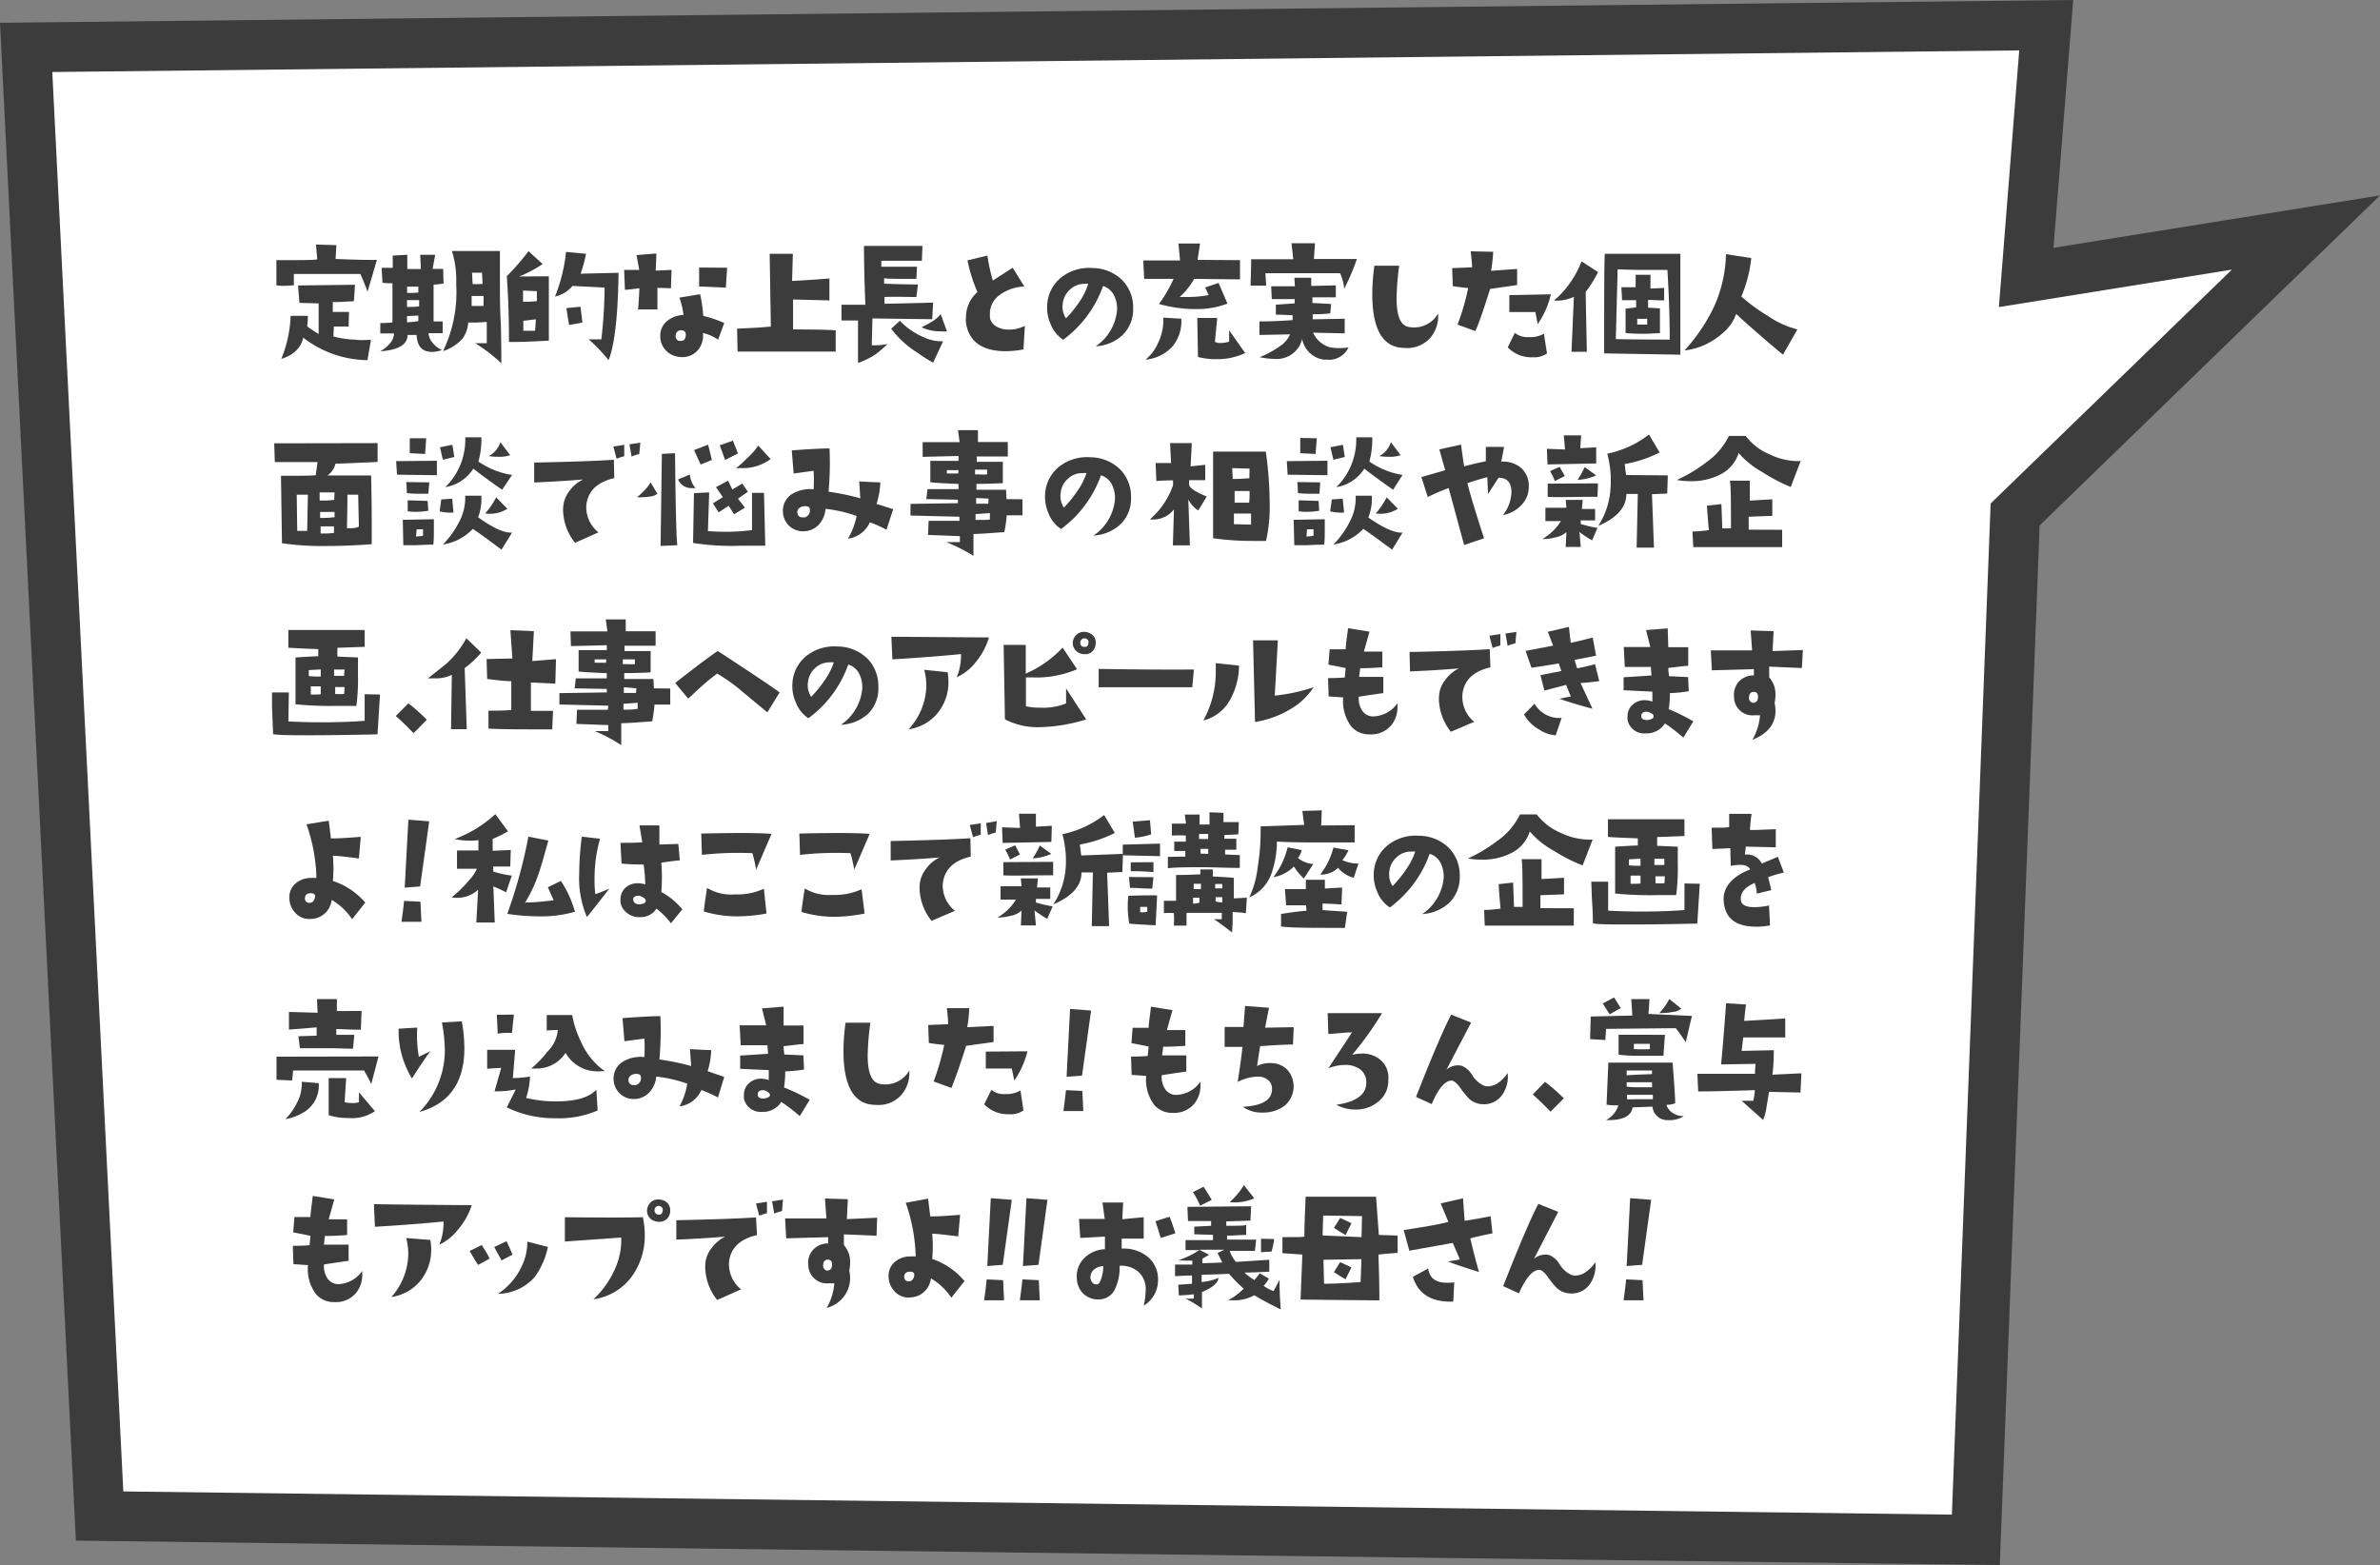 <svg xmlns="http://www.w3.org/2000/svg" viewBox="0 0 238.94 157.13"><rect x="0" y="0" width="238.94" height="157.13" fill="#808080" stroke="none"/><defs><style>.cls-1{fill:#3c3c3c;}.cls-2{fill:#fff;}</style></defs><g id="Layer_2" data-name="Layer 2"><g id="design"><polygon class="cls-1" points="7.62 154.68 0 2.29 208.14 0 206.16 24.88 238.94 19.62 204.77 52.75 200.77 157.13 7.62 154.68"/><polygon class="cls-2" points="5.25 7.23 202.72 5.06 200.68 30.83 224.07 27.07 199.85 50.55 195.96 152.07 12.38 149.74 5.25 7.23"/><path class="cls-1" d="M37.84,26.09l-.94,3.2c-.14-.43-.38-1-.72-1.78H29.5l0,1.14c-.33,0-.64.05-.93.05a6.81,6.81,0,0,1-.82-.05V26.12c2.34,0,3.71,0,4.1-.08l-.13-1.49,2.05.06L33.69,26C35.88,26.09,37.26,26.11,37.84,26.09Zm-.59,8-.36,2.07a10.72,10.72,0,0,1-6.45-2.26,2.47,2.47,0,0,1-.79,1.37,3.56,3.56,0,0,1-1.41.76,12.54,12.54,0,0,0,.94-4.32l1.73,0c0,.49-.06.84-.06,1.07.26.19.64.45,1.14.76l0-3.08-1.93-.05-.14-1.75,5.72-.07-.11,1.65c-1.19.07-1.9.1-2.12.08v1l1.63,0L35,32.78l-1.48,0-.05,1a9.32,9.32,0,0,0,2.2.32C36.06,34.17,36.59,34.15,37.25,34.11Z"/><path class="cls-1" d="M44.53,28.46a7.3,7.3,0,0,1-1,.12c0,.41,0,.92,0,1.55s0,1.33,0,2.14h.91l0,1.18-1.42,0a1.7,1.7,0,0,0,.44,1,2.37,2.37,0,0,0,.91.69,2.74,2.74,0,0,1-1,.19c-1,0-1.48-.57-1.55-1.7l-.9,0c0,1-1,1.53-2.75,1.64a3.34,3.34,0,0,0,.92-.73,1.62,1.62,0,0,0,.47-1.06l-1.38,0V32.43a9.74,9.74,0,0,0,1.22-.06V28.44c-.29,0-.63,0-1-.05l-.09-1.5,1.12,0,0-1.23,1.46-.08,0,1.43,1.36,0-.06-1.43,1.5,0L43.43,27l1.06,0ZM42,32.24l0-.56-1.14.06,0,.62A9.71,9.71,0,0,0,42,32.24Zm0-2.87v-.59H40.87l0,.62A7.21,7.21,0,0,0,42,29.37Zm.08,1.39v-.63l-1.22,0,0,.68a2.63,2.63,0,0,0,.41,0A5.77,5.77,0,0,0,42.09,30.76Zm8.24,5.7a17.27,17.27,0,0,0-2.6-2l1.15,0c0-.43,0-.83,0-1.19s0-.66,0-.94c-.36,0-.71.05-1.05.05s-.54,0-.81,0a3.14,3.14,0,0,1-.6,1.65,4.55,4.55,0,0,1-1.93,1.22,13.61,13.61,0,0,0,1.32-6.74,9.77,9.77,0,0,0-.43-3.31c2.33,0,3.93,0,4.82,0,0,1.14,0,2.2,0,3.16,0,1.24,0,2.7.1,4.4C50.32,34.31,50.34,35.52,50.33,36.46Zm-1.77-6.74c-.58,0-1,0-1.2,0v1h1.19Zm-.1-1.22-.06-1.12-1,0,.06,1.14A6.94,6.94,0,0,0,48.46,28.5Z"/><path class="cls-1" d="M55.1,27.74V34.2c-2,.11-3.28.15-4,.13,0-3.2-.13-5.4-.22-6.6a24.3,24.3,0,0,0,2.18-2.51l1.42,1.29a12.71,12.71,0,0,1-2.36,1.25Zm-1.2,2.49v-1l-1.39-.06,0,1.12A8.53,8.53,0,0,0,53.9,30.23Zm-.1,1.83-1.26.15,0,1h1.18Zm8.3-4.67c-.06,4.35-.4,7.27-1,8.77a17.19,17.19,0,0,0-2-2.09c.57,0,1,0,1.27,0a47.79,47.79,0,0,0,.33-5.2l-3.23-.16a3.09,3.09,0,0,1-1.75,1.06,16.64,16.64,0,0,0,1.11-4.48l2,.19a12.81,12.81,0,0,1-.54,2Zm-3.63,5-1.33.24c-.13-.72-.22-1.29-.27-1.7l1.41-.13Z"/><path class="cls-1" d="M67.42,27.1l-.06,1.84L66,28.9l0,2.17-1.94,0c.07-.79.11-1.5.13-2.13-.75.1-1.23.15-1.45.16l-.08-2,1.52,0-.28-1.49,2-.16-.07,1.72Zm5.29,5.33-.62,1.68a4.11,4.11,0,0,0-1.52-.67,2.27,2.27,0,0,1-.4,1.58,2.06,2.06,0,0,1-2,.81,2.12,2.12,0,0,1-1.26-.59,2,2,0,0,1-.62-1.46,1.84,1.84,0,0,1,.61-1.48,2.69,2.69,0,0,1,1.72-.68,8.12,8.12,0,0,0-.41-1.74l2.08-.34a14,14,0,0,1,.31,2.17A12.53,12.53,0,0,1,72.71,32.43Zm-3.87,1.32c.06-.39-.1-.59-.47-.59a.51.51,0,0,0-.53.5.49.49,0,0,0,.3.56.64.64,0,0,0,.2,0C68.62,34.25,68.79,34.08,68.84,33.75ZM73,26.88l-.13,2-2.68-.12,0-1.9Z"/><path class="cls-1" d="M83.9,33.16V35.3l-9.85,0L74,33c1.49-.06,2.61-.13,3.39-.21l-.12-7.31,2.33,0-.08,2.73c1.57-.09,2.82-.17,3.75-.25l0,2.2-3.65-.09,0,3C81.43,33.07,82.85,33.1,83.9,33.16Z"/><path class="cls-1" d="M93.68,30.38l-.09,1.67-6-.08-.07,2.69a6.34,6.34,0,0,0,1.59-.12,13.89,13.89,0,0,1-1.16,1,7.63,7.63,0,0,1-1.81.9l0-4.26H84.48V30.6h1.29q.73,0,1.11,0c-.09-2.24-.14-4.22-.14-5.91l5.87,0-.06,1.49-2.22,0c-1,0-1.61,0-1.85,0l0,.6,3.58,0L92,28c-1.79,0-2.86,0-3.24-.06v.54c1.23.05,2.12.07,2.7.07a4.86,4.86,0,0,0,.7,0L92,29.82c-1.08,0-2.14-.05-3.2,0v.68C90.19,30.47,91.81,30.44,93.68,30.38Zm1,3.89-1,2.14a14.23,14.23,0,0,1-1.57-1A9.53,9.53,0,0,1,89.47,33l.87-.79a7.34,7.34,0,0,0,2.35,1.63A4.48,4.48,0,0,0,94.69,34.27Zm.39-1a4,4,0,0,1-.61,0,4.57,4.57,0,0,1-1.94-.41c.55-.28.92-.49,1.12-.61a3.3,3.3,0,0,0,.8-.71Z"/><path class="cls-1" d="M102.89,32.71l-.14,2.37a9.66,9.66,0,0,1-1.77.18q-3.56,0-4-2.85a3.1,3.1,0,0,1,0-.54,3.38,3.38,0,0,1,1.15-2.55,15.77,15.77,0,0,1-1-3.18l2-.48a19.44,19.44,0,0,0,.54,2.51l2-1.29,1.17,1.89a4.41,4.41,0,0,0-2.46.83,2.31,2.31,0,0,0-1,1.91c0,.1,0,.22,0,.33a1.25,1.25,0,0,0,.63.93,2.37,2.37,0,0,0,1.27.32A3.32,3.32,0,0,0,102.89,32.71Z"/><path class="cls-1" d="M110,34.77a4.91,4.91,0,0,0,2.15-3.67,3,3,0,0,0-.32-1.47,1.82,1.82,0,0,0-1.09-.91,11.44,11.44,0,0,1-4,5.39,3.34,3.34,0,0,1-1.26-1.56,4.1,4.1,0,0,1-.35-1.88,3.79,3.79,0,0,1,1.48-2.87,4.54,4.54,0,0,1,3.08-.89,4.3,4.3,0,0,1,3,1.24,3.9,3.9,0,0,1,1.07,2.78,3.57,3.57,0,0,1-1.06,2.71A4.32,4.32,0,0,1,110,34.77Zm-.71-6.27a1.84,1.84,0,0,0-.41,0,2.09,2.09,0,0,0-1.47.58,2.18,2.18,0,0,0-.71,1.38,2.08,2.08,0,0,0,.32,1.5,11.43,11.43,0,0,0,1.35-1.66A6.65,6.65,0,0,0,109.25,28.5Z"/><path class="cls-1" d="M124.49,26.12v1.93L119.89,28a7.26,7.26,0,0,1-1.46,1.82c.25,0,.5,0,.76,0a12.4,12.4,0,0,0,2.16-.19l-.36-.77,1.35-.45.89,2.07a8.57,8.57,0,0,1-3.21.55,13.36,13.36,0,0,1-3.66-.51A14.1,14.1,0,0,0,117.82,28l-2.95,0-.09-1.85h3.69l-.16-1.7,2.17,0-.25,1.64ZM118.6,32a4,4,0,0,1-.91,2.81A4.2,4.2,0,0,1,115,36.11a4.47,4.47,0,0,0,1.28-1.71,5.11,5.11,0,0,0,.51-2.1,2.54,2.54,0,0,0,0-.41Zm6.4,3.45a6.54,6.54,0,0,1-2.88.61,7.22,7.22,0,0,1-1.85-.22l-.07-3.92,2,0-.23,2.4a1.07,1.07,0,0,0,.55.12,3.16,3.16,0,0,0,.88-.14V33.16C124,34,124.52,34.77,125,35.42Z"/><path class="cls-1" d="M136.23,26a24,24,0,0,1-1.28,3,4.9,4.9,0,0,0-.41-1.57l-4,0c-1.17,0-2.34,0-3.5,0l.08,1.25h-1.57c0-.49.06-1.37.06-2.65l4.23,0-.18-1.61,2.36,0L131.91,26Zm-.84,8.87a2.15,2.15,0,0,1-2.14,1.24h-.32a2.56,2.56,0,0,1-2.2-2.08,2.62,2.62,0,0,1-2.81,2,7.19,7.19,0,0,1-1.45-.17,10,10,0,0,0,2.29-1.29,2.94,2.94,0,0,0,.76-1l-3.08.06V32.27c1.5,0,2.6-.08,3.33-.13v-.49q-1.25-.06-1.68-.06v-1l1.89-.13,0-.43-1.43,0q-.57,0-.87,0l-.06-1.29H130l-.05-.85,1.69,0v.82l2.47-.06,0,1.2h-2.35l0,.57,1.88.1-.09.94a14.38,14.38,0,0,1-1.76.09v.51L135,32v1.47l-3.17-.07a2.63,2.63,0,0,0,1.73,1.48A5.94,5.94,0,0,0,135.39,34.88Z"/><path class="cls-1" d="M144.38,31.51a3.39,3.39,0,0,1-.8,2.43,3.09,3.09,0,0,1-2.39,1,5.79,5.79,0,0,1-.82-.07q-2.6-.52-2.6-5.35a21.25,21.25,0,0,1,.21-2.84l2.49,0a26.82,26.82,0,0,0-.26,3.3c0,1.71.38,2.65,1.15,2.83a2.79,2.79,0,0,0,3-1.29Z"/><path class="cls-1" d="M152.31,27l0,1.62-2.71.39c-.56,1.75-1,3.16-1.48,4.23l-1.79-.65a24.27,24.27,0,0,0,1.07-3.67c-.69-.07-1.21-.13-1.55-.2l-.06-1.8,2-.08c0-.42-.07-.95-.14-1.61l2.26.05a17.59,17.59,0,0,1-.21,1.91Zm3,8.49a2.31,2.31,0,0,1-1.45.38,3.25,3.25,0,0,1-2.49-1l.71-1.45a2,2,0,0,0,1.4.42A2.64,2.64,0,0,0,155,33.5Zm.39-5.94a8.63,8.63,0,0,1-1.33,3c0-.09-.09-.5-.23-1.22q-2.06,0-2.61,0v-1.7Z"/><path class="cls-1" d="M160.44,27.32a13,13,0,0,1-1.25,2l.12,6h-1.54l.24-5.52a4.12,4.12,0,0,1-2,.38,9.81,9.81,0,0,0,2.77-3.94Zm8.26,8.29-7.65-.13c0-5.6,0-8.94.06-10l7.59,0Zm-1.07-1.51c0-.84,0-3.17-.23-7-.44,0-1,0-1.6,0-.93,0-2.06,0-3.4-.06q0,.22-.18,7C163.1,34.08,164.9,34.08,167.63,34.1Zm-.56-5.19,0,1.25c-.71,0-1.25-.05-1.61-.05q0,.24,0,.78l1.19.07,0,2.49c-.45,0-.93.06-1.45.06-.68,0-1.33,0-2-.08l0-2.44,1.06-.13v-.72c-.37,0-.83,0-1.41,0l-.07-1.3c.71,0,1.19,0,1.43,0l0-1.25,1.49,0,0,1.38Zm-1.7,3.68V32a9.34,9.34,0,0,1-1,0l0,.58Z"/><path class="cls-1" d="M180.45,33.07,179,35.61c-1.75-1.45-3.31-2.81-4.7-4.09a4.37,4.37,0,0,1-1.44,2,6.94,6.94,0,0,1-3.75,1.67,17.84,17.84,0,0,0,3-4.46,13.6,13.6,0,0,0,1.17-5.21l2.54.39a13.35,13.35,0,0,1-1,3.86,18.23,18.23,0,0,0,2.67,1.95A9.1,9.1,0,0,0,180.45,33.07Z"/><path class="cls-1" d="M37.91,44.49l0,1.89c-2.16.1-3.57.16-4.23.17a2,2,0,0,1-.81,1.19l4.39,0q.06,2.69.06,4.47c0,1,0,1.85,0,2.43q-2.46.18-4.59.18a27.94,27.94,0,0,1-4.42-.28l-.1-6.77c1.78,0,2.95,0,3.5-.06,0-.27.1-.71.17-1.32l-4.29,0-.06-1.88Zm-7,5.18-1.12,0,.05,3.63c.39,0,.72,0,1,0Zm2.68-.23h-1.5l0,.81a9.7,9.7,0,0,0,1.46-.06Zm0,2.49,0-.53H32.14V52A9.52,9.52,0,0,0,33.52,51.93Zm-.06,1.58,0-.66H32.19v.71l.32,0A6.41,6.41,0,0,0,33.46,53.51Zm2.5-.62-.07-3.22-1.08,0c0,.26,0,1.37-.05,3.36h.43A1.78,1.78,0,0,0,36,52.89Z"/><path class="cls-1" d="M43.86,46.26l0,1.45-4-.05-.09-1.36Zm-.3,5.87c0,.38,0,.75,0,1.12s0,1-.06,1.43c-.76,0-1.41.06-1.94.06s-.79,0-1.07,0l-.05-2.55Zm-.46-3.7L43,49.57l-1,0a9.88,9.88,0,0,1-1.15-.06l-.06-1.11ZM43,51.28a8.48,8.48,0,0,1-1.26.11,5.13,5.13,0,0,1-.81-.06v-1.1l2,.06ZM42.79,44l-.11,1.58-1.54-.08V44Zm-.32,9.79c0-.09,0-.31,0-.65l-.64,0-.06.72A3.83,3.83,0,0,0,42.47,53.79Zm3.06-2.33a4.52,4.52,0,0,1-1.39-.12l.16-1.2,1.1-.07Zm.08-5.58-1.15.28-.29-1.26c.11,0,.52-.11,1.25-.24Zm5.8,7.59-1.06,1.72c-1.23-.93-2.19-1.63-2.88-2.09a5.23,5.23,0,0,1-3,1.57,9.42,9.42,0,0,0,1.61-2.24,5.08,5.08,0,0,0,.62-2.66l1.62,0A5,5,0,0,1,48,51.93C49.47,53,50.63,53.53,51.41,53.47Zm0-5.79-1,1.49c-1.33-.93-2.29-1.64-2.89-2.12a4.09,4.09,0,0,1-2.81,1.86,6.68,6.68,0,0,0,2-5h1.62a8.3,8.3,0,0,1-.3,2.43A8.09,8.09,0,0,0,51.38,47.68Zm-.47,3.4a3.31,3.31,0,0,1-2.23.47,7.78,7.78,0,0,0,1.1-1.62Zm.28-5.38a3.4,3.4,0,0,1-1.23.16,5.1,5.1,0,0,1-.91-.07,2.47,2.47,0,0,0,1.16-1.39Z"/><path class="cls-1" d="M61.67,48c-1.72.4-2.66,1.31-2.81,2.74a3.25,3.25,0,0,0,1.22,2.71l-2.35,1.05a5.42,5.42,0,0,1-1.2-3.27,4,4,0,0,1,.06-.7,3.06,3.06,0,0,1,.63-1.3,3.52,3.52,0,0,1,1.32-1.09c-1.56.13-3.2.23-4.91.3l0-2q5.34-.1,8-.28Zm1-2.19a5,5,0,0,0-.77.25l-.32-1.23,1.09-.17Zm1.62-1.37-.11,1.15a4.35,4.35,0,0,0-.77.25l-.22-1.23Z"/><path class="cls-1" d="M66,49.57a1.31,1.31,0,0,1-.73.28,4.84,4.84,0,0,1-.81.07,4.19,4.19,0,0,1-.5,0,6.91,6.91,0,0,0,.69-.64,3.48,3.48,0,0,0,.66-.85Zm2,5.17-1.68.07.13-9.24,1.32-.07C67.83,51,67.9,54.06,68,54.74ZM69.83,49a1.27,1.27,0,0,1-.34,0,1.41,1.41,0,0,1-1.41-.87l1.19-.49A2.2,2.2,0,0,0,69.83,49Zm7,5.79-2.46,0a24.57,24.57,0,0,1-4.79-.28l.09-5,1.53-.07-.13,3.88c.61.05,1.2.07,1.79.07a19.2,19.2,0,0,0,2.64-.17c0-.78,0-2,0-3.74H76.7Zm-5.36-8.61-1.13.46-.66-1.45,1.41-.54Zm3.62,3.19-1,.7.7.9-1.09.66-.55-.85-1,.66-.58-.9,1-.63-.69-1,1.22-.65.42.89,1-.6Zm-1-3.84-1.29.65-.54-1.47,1.32-.47Zm3.28.56A4.67,4.67,0,0,1,74.6,47l-.7,0A8.78,8.78,0,0,0,75,46a5.89,5.89,0,0,0,1.12-1.27Z"/><path class="cls-1" d="M89.67,51.12,89,53.19a11.88,11.88,0,0,0-1.67-.75,2.79,2.79,0,0,1-2.2,1.64A7.13,7.13,0,0,0,86,51.8a13.83,13.83,0,0,0-3.12-.71,2.62,2.62,0,0,1-.42,1.25,2.12,2.12,0,0,1-1.85,1,2,2,0,0,1-2-1.83,2,2,0,0,1,.86-1.88,3.44,3.44,0,0,1,2.21-.5,14.27,14.27,0,0,0,0-1.86l-2,.27-.19-2.32c1.56-.12,2.83-.19,3.79-.2a31.26,31.26,0,0,1-.1,4.35,24.16,24.16,0,0,1,3.19.66l-.11-1.7c.89.06,1.6.09,2.12.1A8,8,0,0,1,88,50.59Zm-8.36.09c0-.24-.1-.36-.36-.38a.93.93,0,0,0-.7.17.54.54,0,0,0-.19.53.46.46,0,0,0,.51.41.67.67,0,0,0,.24,0A.71.71,0,0,0,81.31,51.21Z"/><path class="cls-1" d="M102.65,50.13l0,1.61c-.72,0-1.25,0-1.58,0a12.94,12.94,0,0,1-.24,1.68c-1.8.14-2.84.2-3.1.19l0,2.2A16.35,16.35,0,0,0,95,54.43l1.37,0,0-.6-3.2-.12.06-1.42c1.72,0,2.75,0,3.09,0l0-.41-4.91-.12V50.59l4.76-.07,0-.35L93,50.11l.12-1h3.11l0-.52c-1.4-.06-2.34-.11-2.83-.17V46.27c1.62,0,2.57,0,2.83,0v-.49l-3.6.09,0-1.48,3.71,0-.16-1.2,2,0,0,1.19,3,0,0,1.45c-1.39,0-2.43,0-3.12,0l0,.54h2.62l0,2.14c-1.41.06-2.29.08-2.65.07v.59H101l.05.94ZM96.23,47.2l-1.17,0v.34H96.2Zm2.87-.05-1.21,0,0,.48h.41a7.77,7.77,0,0,0,.8,0Zm.28,5,0-.64-1.44.1v.59l.55,0A6,6,0,0,0,99.38,52.16Zm-.13-2.09L98,50l0,.57h1.22Z"/><path class="cls-1" d="M109.78,53.77a4.89,4.89,0,0,0,2.16-3.67,3,3,0,0,0-.32-1.47,1.82,1.82,0,0,0-1.09-.91,11.44,11.44,0,0,1-4,5.39,3.22,3.22,0,0,1-1.26-1.56,4.1,4.1,0,0,1-.35-1.88,3.79,3.79,0,0,1,1.48-2.87,4.54,4.54,0,0,1,3.08-.89,4.3,4.3,0,0,1,3,1.24,3.9,3.9,0,0,1,1.07,2.78,3.57,3.57,0,0,1-1.06,2.71A4.33,4.33,0,0,1,109.78,53.77Zm-.7-6.27a1.9,1.9,0,0,0-.41,0,2.05,2.05,0,0,0-1.47.58,2.14,2.14,0,0,0-.71,1.38,2.08,2.08,0,0,0,.32,1.5,11.43,11.43,0,0,0,1.35-1.66A7,7,0,0,0,109.08,47.5Z"/><path class="cls-1" d="M121.15,49.85l-.85,1.4a2.84,2.84,0,0,1-1-1.1l.16,4.6-1.71,0,.11-3.61a2.63,2.63,0,0,1-2.41,1,8,8,0,0,0,2.32-3.43l0-.48q-.9,0-1.68.06l-.07-1.8,1.55,0-.1-2,2.18,0-.12,2.33,1.47-.15,0,1.54-1.62,0v.46C119.44,49,120,49.38,121.15,49.85Zm5.95,4.46c-.45,0-.93,0-1.43,0a28.55,28.55,0,0,1-3.88-.27v-8.7l5.29,0a37.8,37.8,0,0,1,.39,5.21A15.34,15.34,0,0,1,127.1,54.31Zm-1.65-7.26L123.71,47l.05,1.09c.19,0,.75,0,1.67-.08Zm.15,5.62,0-1.11h-1.72v1.07Zm-.15-3.37-1.5,0c0,.08,0,.47,0,1.17l1.46,0C125.46,49.92,125.46,49.56,125.45,49.3Z"/><path class="cls-1" d="M133.27,46.26l0,1.45-4-.05-.08-1.36ZM133,52.13c0,.38,0,.75,0,1.12s0,1-.06,1.43c-.76,0-1.41.06-1.93.06s-.8,0-1.07,0l-.06-2.55Zm-.46-3.7-.07,1.14-1,0a10.06,10.06,0,0,1-1.16-.06l-.06-1.11Zm-.1,2.85a8.48,8.48,0,0,1-1.26.11,4.92,4.92,0,0,1-.8-.06v-1.1l2,.06ZM132.2,44l-.12,1.58-1.54-.08,0-1.53Zm-.33,9.79c0-.09,0-.31,0-.65l-.65,0-.06.72A3.76,3.76,0,0,0,131.87,53.79Zm3.07-2.33a4.59,4.59,0,0,1-1.4-.12l.17-1.2,1.09-.07Zm.07-5.58-1.14.28-.3-1.26,1.25-.24Zm5.8,7.59-1.05,1.72c-1.24-.93-2.2-1.63-2.89-2.09a5.2,5.2,0,0,1-3,1.57,9.15,9.15,0,0,0,1.61-2.24,5,5,0,0,0,.62-2.66l1.62,0a5,5,0,0,1-.35,2.19C138.88,53,140,53.53,140.81,53.47Zm0-5.79-.95,1.49c-1.33-.93-2.29-1.64-2.89-2.12a4.07,4.07,0,0,1-2.81,1.86,6.7,6.7,0,0,0,2-5h1.61a8.72,8.72,0,0,1-.29,2.43A8,8,0,0,0,140.78,47.68Zm-.47,3.4a3.3,3.3,0,0,1-2.22.47,7.6,7.6,0,0,0,1.09-1.62Zm.28-5.38a3.33,3.33,0,0,1-1.23.16,5.17,5.17,0,0,1-.91-.07,2.43,2.43,0,0,0,1.16-1.39Z"/><path class="cls-1" d="M153.48,48.89a2.55,2.55,0,0,1-.66,1.73,3.35,3.35,0,0,1-1.93,1.09,3.88,3.88,0,0,0,.85-2.29c0-1-.44-1.44-1.29-1.46l-1.06,1.64-.07-1.69c-.49.12-1.17.32-2,.6.2.86.75,2.7,1.67,5.53l-2,.68L145.44,49a22,22,0,0,0-2.1.9l-.64-2,2.39-.69-.59-2.09,2.18-.48c.13,1,.23,1.68.31,2.18.42-.12,1.15-.29,2.18-.51l0-1.44H151l-.28,1.48a2.82,2.82,0,0,1,1.92.57A2.36,2.36,0,0,1,153.48,48.89Z"/><path class="cls-1" d="M160.38,53l-.54,1.25a9.43,9.43,0,0,1-1.27-.84l.13,1.5-1.51,0,.07-1.49a2.24,2.24,0,0,1-1.14.54,4.86,4.86,0,0,1-1.27.16,5.48,5.48,0,0,0,1.86-1.8l-1.56,0,0-1.34h2.11l-.07-.79h1.71l-.09.91,1.33,0,0,1.15h-1.44l0,.36A11.93,11.93,0,0,0,160.38,53Zm-.13-6.47-4.89.1-.06-1.57,1.82.07L157,43.71h1.74L158.65,45l1.6-.09Zm.18,2-.05,1.35c-2.52,0-4.18.07-5,0l0-1.32Zm-3.33-.74-1,.51a6.77,6.77,0,0,0-.48-1l.95-.43Zm3.15-.06a5.28,5.28,0,0,1-1.87.45,7.86,7.86,0,0,0,.71-1.29Zm7.19,0-.06,1.82-1.53.07.2,5.36-1.74,0,.12-5.39-1.15,0q0,2-2.82,3.21a7.85,7.85,0,0,0,1.24-4,10.2,10.2,0,0,0-.34-3.25,10.16,10.16,0,0,0,4.19-1.92l1.07,1.8a12.51,12.51,0,0,1-3.51,1.16l.14,1.1Z"/><path class="cls-1" d="M180.78,46.29l-1,2.6a16.55,16.55,0,0,1-2.81-1.47,8.67,8.67,0,0,1-2.42-1.94,3.61,3.61,0,0,1-1.92,2.2,6.31,6.31,0,0,1-2.91.63,7.54,7.54,0,0,1-1.38-.12,14.92,14.92,0,0,0,3-1.8,6.9,6.9,0,0,0,2.23-2.62l1.69,0a5.91,5.91,0,0,0,2.47,1.88A6.56,6.56,0,0,0,180.78,46.29Zm-1.86,6.9v1.74H170l-.09-1.57c.62,0,1.17-.08,1.65-.13-.09-1-.16-1.86-.19-2.46l1.45-.16.09,2.44.87,0c0-2.68,0-4.28-.11-4.79h2l0,2,2.26-.13v1.66l-2.37.09,0,1.3Z"/><path class="cls-1" d="M38.15,69.73l-.25,4q-4.42.09-6.54.09c-2,0-3.3,0-3.94-.11-.05-1.23-.09-2.14-.11-2.74l0-1.45H29l-.05,2.91q1.67.09,3.36.09c1.59,0,3-.05,4.3-.15V69.7Zm-1.54-6.48,0,1.69-2.74.1,0,.88,2.07.09c0,.61,0,1.18,0,1.71a21.11,21.11,0,0,1-.16,3.15H33.91a35.7,35.7,0,0,1-4.24-.16l0-4.7q1.78-.12,2.28-.12l0-.72c-1.43-.05-2.42-.1-3-.14V63.25ZM32.2,67.92v-.71L31,67.28l0,.6A9,9,0,0,0,32.2,67.92Zm0,1.78v-.79l-1,0v.82l.42,0A5.44,5.44,0,0,0,32.24,69.7Zm2.39-2.48-1.05,0v.63h1Zm0,1.76-.94,0v.69a4.64,4.64,0,0,0,.91,0Z"/><path class="cls-1" d="M42.85,72.27l-1.33,1.34c-.84-.86-1.43-1.43-1.79-1.72L41,70.62A16.62,16.62,0,0,1,42.85,72.27Z"/><path class="cls-1" d="M48.31,65.52a8.94,8.94,0,0,1-1.66,1.55l.21,6.14-1.58,0,.08-5.45a3.85,3.85,0,0,1-1.7.35c-.26,0-.5,0-.71,0,1.08-.84,1.71-1.34,1.87-1.48a9.62,9.62,0,0,0,2-2.55Zm7.51.66-.07,2.46-2.45-.12,0,2.85h2.22l-.08,1.86c-3,0-5.14,0-6.4-.08v-1.8c.9,0,1.67,0,2.29-.07l0-2.89c-.63,0-1.43-.1-2.42-.22l-.06-2,2.59-.06-.2-2.84,2.36.1-.16,3Z"/><path class="cls-1" d="M67.29,69.13l0,1.61c-.72,0-1.25,0-1.58,0a15.76,15.76,0,0,1-.23,1.68c-1.81.14-2.85.2-3.11.19l0,2.2a16.35,16.35,0,0,0-2.67-1.41l1.37,0,0-.6-3.2-.12.06-1.42c1.72,0,2.75,0,3.09,0l.05-.41-4.91-.12V69.59l4.76-.07,0-.35-3.23-.06.12-1h3.11l0-.52c-1.4-.06-2.34-.11-2.83-.17V65.27c1.63,0,2.57,0,2.83,0v-.49l-3.6.09-.05-1.48,3.71,0-.16-1.2,2,0,0,1.19,3,0,0,1.45c-1.39,0-2.43,0-3.12,0l0,.54h2.62l0,2.14c-1.41.06-2.29.08-2.65.07v.59H65.6l.05.94ZM60.87,66.2l-1.17,0v.34h1.14Zm2.87,0-1.21,0,0,.48h.41a7.77,7.77,0,0,0,.8,0Zm.28,5,0-.64-1.43.1v.59l.54,0A6,6,0,0,0,64,71.16Zm-.13-2.09L62.63,69l0,.57h1.22Z"/><path class="cls-1" d="M78.27,69.52l-1.23,2c-.86-.7-1.71-1.41-2.56-2.12A16.94,16.94,0,0,0,72,67.63,20,20,0,0,0,70.33,69l-1.24,1.14c-.35-.42-.79-.94-1.3-1.57,2.25-1.77,3.68-2.83,4.27-3.21C75.29,67.47,77.36,68.85,78.27,69.52Z"/><path class="cls-1" d="M84.42,72.77a4.91,4.91,0,0,0,2.15-3.67,3,3,0,0,0-.32-1.47,1.82,1.82,0,0,0-1.09-.91,11.37,11.37,0,0,1-4,5.39,3.26,3.26,0,0,1-1.25-1.56,4,4,0,0,1-.36-1.88,3.79,3.79,0,0,1,1.48-2.87,4.54,4.54,0,0,1,3.08-.89,4.3,4.3,0,0,1,3,1.24,3.9,3.9,0,0,1,1.07,2.78,3.6,3.6,0,0,1-1,2.71A4.37,4.37,0,0,1,84.42,72.77Zm-.71-6.27a1.84,1.84,0,0,0-.41,0,2.09,2.09,0,0,0-1.47.58,2.18,2.18,0,0,0-.71,1.38,2.08,2.08,0,0,0,.32,1.5,11.43,11.43,0,0,0,1.35-1.66A6.65,6.65,0,0,0,83.71,66.5Z"/><path class="cls-1" d="M99.29,64A7.05,7.05,0,0,1,98,66.43,5.23,5.23,0,0,1,96.05,68a5.76,5.76,0,0,0,.43-2.33c-1.92.19-4.21.37-6.89.53l-.1-2.27Q92.45,63.95,99.29,64Zm-4.16,3.49a5,5,0,0,1,.09.94,4.91,4.91,0,0,1-1,3.05,4.58,4.58,0,0,1-3,1.74A6.63,6.63,0,0,0,93,68.85a6.34,6.34,0,0,0-.21-1.6Z"/><path class="cls-1" d="M109.05,72.23a17,17,0,0,1-4.69.78,7.12,7.12,0,0,1-3.47-.79l-.13-7.47,2.22,0c0,.87,0,1.83,0,2.88a11.13,11.13,0,0,0,3.7-2.61l1.45,2.17a10.27,10.27,0,0,1-4.51.82H103l0,2.9a6.16,6.16,0,0,0,1.44.14,6.09,6.09,0,0,0,2.59-.43l0-1.5Zm-.16-6.55a1.34,1.34,0,0,1-.58-.14,1.09,1.09,0,0,1-.46-1.53,1.09,1.09,0,0,1,1-.57,1.11,1.11,0,0,1,.52.12,1,1,0,0,1,.63,1,1.16,1.16,0,0,1-.3.81A1,1,0,0,1,108.89,65.68Zm.39-1.15a.35.35,0,0,0-.22-.39.4.4,0,0,0-.54.15.36.36,0,0,0-.07.22.41.41,0,0,0,.29.43l.13,0C109.12,65,109.25,64.82,109.28,64.53Z"/><path class="cls-1" d="M119.86,67.22,119.7,69h-9.4l0-1.84C114.42,67.23,117.63,67.24,119.86,67.22Z"/><path class="cls-1" d="M124.39,66.83a7.14,7.14,0,0,1-.94,3.51,4.27,4.27,0,0,1-2.64,2,10.22,10.22,0,0,0,1.25-4.89c0-.28,0-.57,0-.87ZM131.87,69a6.62,6.62,0,0,1-2,2A10,10,0,0,1,126,72.49l-.2-8.2,2.49,0-.31,5.55A17.87,17.87,0,0,0,131.87,69Z"/><path class="cls-1" d="M140.3,70.6c0,.11,0,.22,0,.34a2.85,2.85,0,0,1-.56,1.79,2.59,2.59,0,0,1-2.22,1,2.35,2.35,0,0,1-1.85-.78,4.22,4.22,0,0,1-.82-2.93l-1.46-.1-.06-1.84q1,0,1.68-.06l.09-.94c-.38-.09-1-.21-1.73-.35l.12-1.54,1.61,0c0-.42.12-1.12.24-2.12l2.15.35-.56,2,1.85,0v1.58q-1.56.1-2.22.09l-.11.87h2.43l0,1.63c-.65.08-1.48.21-2.47.36a2.27,2.27,0,0,0,.29,1.31,1.32,1.32,0,0,0,1.13.67A3.09,3.09,0,0,0,140.3,70.6Z"/><path class="cls-1" d="M149.63,67c-1.73.4-2.67,1.31-2.81,2.74A3.23,3.23,0,0,0,148,72.47l-2.34,1a5.42,5.42,0,0,1-1.2-3.27,4,4,0,0,1,.06-.7,2.84,2.84,0,0,1,.63-1.3,3.57,3.57,0,0,1,1.31-1.09c-1.56.13-3.19.23-4.9.3l-.05-1.95q5.36-.11,8.05-.28Zm1-2.19a5.49,5.49,0,0,0-.78.25l-.32-1.23,1.1-.17Zm1.61-1.37-.1,1.15a4.77,4.77,0,0,0-.78.25l-.22-1.23Z"/><path class="cls-1" d="M156.78,72.08l-.6,1.75a3.48,3.48,0,0,1-1.66-.59A4,4,0,0,1,153,71.73l1.06-1.07A2.88,2.88,0,0,0,156.78,72.08Zm3.78-3.7c-.61.09-1.23.15-1.88.2l1.2,2.58c-1.19-.32-2.29-.64-3.31-1,.25-.06.62-.14,1.13-.23l-.47-1.17-2.18.57-.4-1.55,2.1-.41-.26-.76c-.71.12-1.62.27-2.74.43l-.59-1.69,2.77-.53-.54-1.39,2.12-.49.18,1.6c.65-.14,1.39-.31,2.21-.53l.34,1.83c-.12,0-.84.17-2.16.41l.25.85c.62-.11,1.22-.26,1.8-.42Z"/><path class="cls-1" d="M170,72.42l-1,1.64a16.66,16.66,0,0,0-1.85-1.43,2.16,2.16,0,0,1-1.93,1,1.7,1.7,0,0,1-1.82-1.33,1.87,1.87,0,0,1,0-.4,1.49,1.49,0,0,1,.49-1.13,1.75,1.75,0,0,1,1.25-.47,2.3,2.3,0,0,1,.75.14q0-.7,0-1L163,69.3,163,68l2.8-.18-.06-.86h-2.62l-.1-2,2.66,0-.42-1.7,2.17-.17.06,1.89,2,0v1.87c-.39,0-1,.1-2,.21,0,.35.06.63.07.83l1.92.09.06,1.42a14.93,14.93,0,0,1-1.89.19,9.34,9.34,0,0,1-.12,1.61A20,20,0,0,1,170,72.42Zm-4.23-.8a.81.81,0,0,0-.68-.14.39.39,0,0,0-.31.41c0,.27.19.4.55.4a1,1,0,0,0,.46-.1c.15-.06.22-.14.22-.25S166,71.72,165.81,71.62Z"/><path class="cls-1" d="M181,65.26l-.1,1.81-3.28-.14V68a2.58,2.58,0,0,1,.63,1.75,3.88,3.88,0,0,1-.09.82,3.77,3.77,0,0,1,.09.8c0,1.31-.77,2.29-2.32,2.91a5.89,5.89,0,0,0,.77-2.47,4.91,4.91,0,0,1-.55,0,1.84,1.84,0,0,1-2.06-1.82,2,2,0,0,1,.47-1.54,2,2,0,0,1,1.52-.64v-.63l-4.22.12-.1-2,4.14,0-.14-2,2.3.07-.1,2ZM176.5,70c0-.34-.11-.51-.4-.53s-.49.15-.51.53a.51.51,0,0,0,.38.57C176.31,70.56,176.48,70.37,176.5,70Z"/><path class="cls-1" d="M36.67,90.62l-1.32,1.67a6.24,6.24,0,0,0-2.05-1.94,2.2,2.2,0,0,1-.5,1.16,2.12,2.12,0,0,1-1.58.75,1.87,1.87,0,0,1-1.61-.65,2.17,2.17,0,0,1-.56-1.48,1.79,1.79,0,0,1,.66-1.46,2.32,2.32,0,0,1,1.55-.52,2.76,2.76,0,0,1,.51,0,17.45,17.45,0,0,0-1-5.39L33,82.4c.06.4.13,1,.22,1.78,1,0,2-.09,3-.16l-.19,2.17c-1.11-.15-2-.25-2.61-.28a14.55,14.55,0,0,1,0,2.54A7.24,7.24,0,0,1,36.67,90.62Zm-5.47-.94c-.36,0-.55.15-.58.45a.43.43,0,0,0,.51.51.42.42,0,0,0,.36-.22.81.81,0,0,0,.14-.43C31.63,89.78,31.49,89.68,31.2,89.68Z"/><path class="cls-1" d="M42.31,92.55l-2,0c.12-.82.2-1.52.26-2.1l1.64.08Zm.78-10.09L42.18,89l-1.55.12L41,82.3Z"/><path class="cls-1" d="M51.38,87.91l-.57,1.68A11.77,11.77,0,0,0,49.53,89l.14,3.62H47.82L48,89.33a3.09,3.09,0,0,1-2.66.76,12,12,0,0,0,1.8-1.76,4.14,4.14,0,0,0,.74-1.11h-2V85.39l2.15,0V84.35a6.4,6.4,0,0,1-.88.05,6.57,6.57,0,0,1-1.5-.16,12.41,12.41,0,0,0,4.08-2.5L51,83.47a14.42,14.42,0,0,1-1.54.76v1.19l1.82-.08L51.23,87l-1.71,0v.5A9.39,9.39,0,0,0,51.38,87.91Zm6.34,3.63A12.24,12.24,0,0,1,54.1,92a20.65,20.65,0,0,1-3.17-.25A51.11,51.11,0,0,0,53.05,84l2,.39c-.46,1.68-.79,2.81-1,3.39a13.54,13.54,0,0,1-1.33,2.83c1,0,1.93-.11,2.87-.22L55,89.08l1.31-.63A10.61,10.61,0,0,1,57.72,91.54Z"/><path class="cls-1" d="M61.18,89.21c-1,1.29-1.74,2.24-2.26,2.86a10,10,0,0,1-.77-4.38A29.43,29.43,0,0,1,58.41,84l1.83.21a14.6,14.6,0,0,0-.55,4.16,10.07,10.07,0,0,0,.08,1.4A13.24,13.24,0,0,0,61.18,89.21ZM68.5,91.3l-1.14,1.4a7.77,7.77,0,0,0-1.46-1.48,1.62,1.62,0,0,1-.53.55,1.86,1.86,0,0,1-1.06.31l-.32,0a2,2,0,0,1-1.3-.66,1.51,1.51,0,0,1-.4-1.13,1.58,1.58,0,0,1,.56-1.21,1.79,1.79,0,0,1,1.2-.4,2.33,2.33,0,0,1,.73.12,16.45,16.45,0,0,0-.16-2c-1.17,0-1.91-.06-2.22-.1l-.11-2.08c.78,0,1.51,0,2.19-.05l-.28-1.7,2,0c0,.78,0,1.42,0,1.92l1.9-.06.15,1.65q-.92.08-1.86.24a17.13,17.13,0,0,1,0,2.94A6.93,6.93,0,0,1,68.5,91.3Zm-3.67-.82c0-.1,0-.21-.19-.33a1.16,1.16,0,0,0-.47-.21.74.74,0,0,0-.41.06.31.31,0,0,0-.19.31.47.47,0,0,0,.19.36.67.67,0,0,0,.48.12C64.6,90.76,64.8,90.66,64.83,90.48Z"/><path class="cls-1" d="M77.46,83.72l-1.55,3.6a14.37,14.37,0,0,0-.37-1.66,32.67,32.67,0,0,0-5.07.17l-.07-2.14Q75.59,83.57,77.46,83.72Zm-.51,8A16.09,16.09,0,0,1,74,92a11.54,11.54,0,0,1-3.34-.49c.09-.85.21-1.63.33-2.36a4.67,4.67,0,0,0,2.76.65,6.46,6.46,0,0,0,2.94-.57Z"/><path class="cls-1" d="M87.31,83.72l-1.55,3.6a14.37,14.37,0,0,0-.37-1.66,32.61,32.61,0,0,0-5.07.17l-.07-2.14C83.7,83.61,86.06,83.62,87.31,83.72Zm-.51,8a16.27,16.27,0,0,1-3,.33,11.64,11.64,0,0,1-3.34-.49c.1-.85.21-1.63.34-2.36a4.64,4.64,0,0,0,2.75.65,6.51,6.51,0,0,0,2.95-.57Z"/><path class="cls-1" d="M97.46,86c-1.73.4-2.66,1.31-2.81,2.74a3.25,3.25,0,0,0,1.22,2.71l-2.35,1a5.42,5.42,0,0,1-1.2-3.27,4,4,0,0,1,.06-.7,3.06,3.06,0,0,1,.63-1.3,3.52,3.52,0,0,1,1.32-1.09c-1.56.13-3.2.23-4.91.3l0-1.95q5.34-.11,8-.28Zm1-2.19a5,5,0,0,0-.77.25l-.33-1.23,1.1-.17Zm1.61-1.37-.1,1.15a4.77,4.77,0,0,0-.78.25L99,82.63Z"/><path class="cls-1" d="M105.68,91l-.54,1.25a10.47,10.47,0,0,1-1.28-.84l.14,1.5-1.51,0,.07-1.49a2.24,2.24,0,0,1-1.14.54,4.93,4.93,0,0,1-1.28.16,5.3,5.3,0,0,0,1.86-1.8l-1.55,0,0-1.34h2.11l-.08-.79h1.72l-.09.91,1.33,0,0,1.15h-1.44l0,.36A12.63,12.63,0,0,0,105.68,91Zm-.13-6.47-4.89.1-.06-1.57,1.81.07-.11-1.43H104L104,83l1.6-.09Zm.18,2,0,1.35c-2.52,0-4.18.07-5,0l0-1.32Zm-3.33-.74-1,.51a6.77,6.77,0,0,0-.48-1l1-.43Zm3.15-.06a5.28,5.28,0,0,1-1.88.45,7.21,7.21,0,0,0,.72-1.29Zm7.19,0-.06,1.82-1.53.07.2,5.36-1.74,0,.11-5.39-1.14,0q0,2-2.83,3.21A7.77,7.77,0,0,0,107,87a10.2,10.2,0,0,0-.34-3.25,10.16,10.16,0,0,0,4.19-1.92l1.07,1.8a12.51,12.51,0,0,1-3.51,1.16l.14,1.1Z"/><path class="cls-1" d="M116.46,84.7l0,1.26-3.74-.09,0-1.07Zm-.29,5.2-.15,3c-1-.05-1.84-.1-2.64-.16a9.31,9.31,0,0,1-.16-1.74,9.42,9.42,0,0,1,.06-1.06C114.66,89.89,115.62,89.89,116.17,89.9Zm-.37-1.83-.12,1.15c-.87,0-1.49-.07-1.86-.07l-.38,0-.09-1.1Zm0-1.51,0,1a22.73,22.73,0,0,0-2.28-.09l0-.89Zm-.23-2.79a6.92,6.92,0,0,1-1.63.34l-.22-1.62,1.73-.14Zm-.39,7.77v-.49l-.71,0v.54A2.49,2.49,0,0,0,115.15,91.54Zm10-1.41-.1,1.55a11.58,11.58,0,0,0-1.33-.11,18.32,18.32,0,0,1-.06,2.05c-1-.78-1.63-1.23-1.82-1.33h.79c0-.24,0-.46,0-.64l-3.54,0c0,.6,0,1,0,1.28l-1.27,0a10.37,10.37,0,0,0,0-1.25,5.91,5.91,0,0,0-1,0c0-.26,0-.49,0-.7s0-.4,0-.54c.56,0,1,0,1.22,0l0-2.59c1.35,0,2.16-.07,2.44-.06l0-.5,1.25,0V88c1.08.05,1.78.1,2.11.14,0,1.14,0,1.83,0,2.06Zm-.71-4.28,0,1.29c-1.32,0-2.56-.07-3.73-.07-1.45,0-2.61,0-3.49.1l0-1.14L119,86l0-.56-1.11,0v-.94c.56,0,.94,0,1.16,0l0-.61a14,14,0,0,0-1.4,0l0-1.2h1.42l-.12-.91,1.48,0c0,.43,0,.77,0,1h1V81.55l1.4.06,0,.93h1.54l-.05,1.23-1.4.07v.37l1.2,0,0,1.1c-.38,0-.75,0-1.13,0v.48Zm-4.06,4.28-.63,0,0,.6a2,2,0,0,0,.64-.11Zm.17-1.4h-.74v.54l.72,0Zm.72-5h-.92v.51a3.4,3.4,0,0,1,.45,0,3.44,3.44,0,0,1,.46,0Zm0,2v-.5l-.77,0v.47Zm1.41,3.46v-.44H122v.44Zm0,1.33,0-.44-.67,0,0,.42A2.32,2.32,0,0,0,122.7,90.6Z"/><path class="cls-1" d="M136,82.85,136,84.58l-3.8,0q-2.93,0-4-.09a10.15,10.15,0,0,1-.54,3.18,4.12,4.12,0,0,1-2.24,2.43,9.62,9.62,0,0,0,.85-3.07,21.75,21.75,0,0,0,.29-3.26c0-.3,0-.57,0-.8l4.37-.15-.18-1.4,1.95-.06-.06,1.52Zm-4.15,3.9-.95,1.45a6.16,6.16,0,0,1-1-1.2,3.83,3.83,0,0,1-2.06,1.07,7.84,7.84,0,0,0,1.43-3l1.41.28a1.93,1.93,0,0,1-.38.8A2.88,2.88,0,0,0,131.88,86.75Zm3.4,4.8-.23,1.61c-3.32,0-5.45,0-6.41-.14l0-1.26c1.36-.21,2.22-.31,2.56-.32l-.05-.55-2,0L129,89.27h2.1l0-.94,1.91,0v.88l1.73-.1-.06,1.7c-.89-.06-1.53-.09-1.9-.09l0,.65C134,91.47,134.87,91.51,135.28,91.55Zm1.13-4.85-.47,1.43a2.94,2.94,0,0,1-1.57-1,2.49,2.49,0,0,1-1.8.68,7.5,7.5,0,0,0,1.33-2.71l1.51.26a4.52,4.52,0,0,1-.61,1A3.87,3.87,0,0,0,136.41,86.7Z"/><path class="cls-1" d="M142.79,91.77a4.91,4.91,0,0,0,2.15-3.67,3,3,0,0,0-.32-1.47,1.82,1.82,0,0,0-1.09-.91,11.44,11.44,0,0,1-4,5.39,3.34,3.34,0,0,1-1.26-1.56,4.1,4.1,0,0,1-.35-1.88,3.79,3.79,0,0,1,1.48-2.87,4.54,4.54,0,0,1,3.08-.89,4.3,4.3,0,0,1,3,1.24,3.9,3.9,0,0,1,1.07,2.78,3.6,3.6,0,0,1-1.05,2.71A4.37,4.37,0,0,1,142.79,91.77Zm-.71-6.27a1.84,1.84,0,0,0-.41,0,2.09,2.09,0,0,0-1.47.58,2.18,2.18,0,0,0-.71,1.38,2.08,2.08,0,0,0,.32,1.5,11.43,11.43,0,0,0,1.35-1.66A6.65,6.65,0,0,0,142.08,85.5Z"/><path class="cls-1" d="M159.89,84.29l-1,2.6A16.55,16.55,0,0,1,156,85.42a8.67,8.67,0,0,1-2.42-1.94,3.61,3.61,0,0,1-1.92,2.2,6.31,6.31,0,0,1-2.91.63,7.54,7.54,0,0,1-1.38-.12,15.5,15.5,0,0,0,3-1.8,6.9,6.9,0,0,0,2.23-2.62l1.68,0a6,6,0,0,0,2.48,1.88A6.56,6.56,0,0,0,159.89,84.29ZM158,91.19v1.74h-8.94L149,91.36c.62,0,1.17-.08,1.65-.13-.1-1-.16-1.86-.19-2.46l1.45-.16.09,2.44.86,0c0-2.68,0-4.28-.1-4.79h2l0,2,2.26-.13v1.66l-2.37.09,0,1.3Z"/><path class="cls-1" d="M170.65,88.73l-.25,4q-4.43.09-6.54.09c-2,0-3.3,0-3.94-.11,0-1.23-.09-2.14-.11-2.74l-.05-1.45h1.69l0,2.91q1.66.09,3.36.09c1.59,0,3-.05,4.3-.15V88.7Zm-1.54-6.48,0,1.69-2.74.1,0,.88,2.07.09c0,.61,0,1.18,0,1.71a21.11,21.11,0,0,1-.16,3.15h-1.89a35.7,35.7,0,0,1-4.24-.16l0-4.7q1.79-.12,2.28-.12l0-.72c-1.43-.05-2.42-.1-3-.14V82.25Zm-4.41,4.67v-.71l-1.16.07,0,.6A9,9,0,0,0,164.7,86.92Zm0,1.78v-.79l-1,0v.82l.42,0A5.44,5.44,0,0,0,164.74,88.7Zm2.39-2.48-1,0v.63h1Zm.05,1.76-.94,0v.69a4.64,4.64,0,0,0,.91,0Z"/><path class="cls-1" d="M179.09,87.61a11.51,11.51,0,0,0-1.58.46c.09.35.2.78.32,1.3l-1.46.35a3.27,3.27,0,0,0-.21-1.07c-1,.43-1.47,1-1.39,1.72.06.47.51.71,1.35.71a7.22,7.22,0,0,0,1.48-.17l.1,2a7.19,7.19,0,0,1-1.36.13c-1.68,0-2.71-.55-3.11-1.67a3.62,3.62,0,0,1-.19-1.08q0-1.94,2.67-3c-.16-.31-.5-.46-1-.46a6.27,6.27,0,0,0-.95.1l-.05-1.77-1.8.08-.07-2.14c1,0,1.55,0,1.76-.06l0-1.33,2.25,0a15.6,15.6,0,0,0-.16,1.62l.59,0,2-.08,0,1.82L175.27,85l-.09.8a1.68,1.68,0,0,1,1.7.9l1.61-.68Z"/><path class="cls-1" d="M38,106.07l-.73,2.77c-.14-.31-.38-.77-.72-1.36H29.43l-.1,1-1.57-.07c0-.94,0-1.71,0-2.32Zm-6,2.68a3.11,3.11,0,0,1-1.64,3,5,5,0,0,1-1.7.61,6.31,6.31,0,0,0,1.13-1.59,4.14,4.14,0,0,0,.51-1.84c0-.11,0-.22,0-.32Zm4.3-7.25-.07,1.88c-1.37,0-2.19-.07-2.47-.06l0,.58h1.81l-.13,1.39c-.86,0-1.63-.05-2.33-.05-.37,0-.93,0-1.68,0-.51,0-.95,0-1.32,0l-.15-1.2,1.83-.06v-.83l-2.78.22V101.6l2.88.08-.07-1.37,2,0,0,1.2Zm1.34,10.06a4.05,4.05,0,0,1-2.64.69,6.62,6.62,0,0,1-2-.28c0-1.58,0-2.82,0-3.73l1.75,0-.15,2.43a3.92,3.92,0,0,0,.76.08,2.64,2.64,0,0,0,.68-.08l0-1Z"/><path class="cls-1" d="M43.21,105.54c-.5.66-1.11,1.57-1.85,2.74a9.14,9.14,0,0,1-1.34-5l1.87-.11a12.68,12.68,0,0,0,.16,2.93Zm3.15-3a15,15,0,0,1,.26,2.7q0,5.14-4.51,6.4a8.82,8.82,0,0,0,2.55-6.15,16.64,16.64,0,0,0-.29-2.83Z"/><path class="cls-1" d="M60,111.49a9.64,9.64,0,0,1-4.19.78,10.83,10.83,0,0,1-4.93-1.09l.9-1.8a9.88,9.88,0,0,1-2.13.19l.67-2.36-1.41.09v-1.9h2.81l-.23,2.84a12,12,0,0,0,1.72-.15,7.73,7.73,0,0,1-.39,2.14,12.56,12.56,0,0,0,3,.35c2,0,3.31-.39,4.05-1.17Zm-8.41-9.62-.19,1.83c-.64,0-1.12,0-1.43.09l-.09-1.91Zm9.19,5.68h-.46a3.68,3.68,0,0,1-3.54-1.84,3.45,3.45,0,0,1-3,1.57,3.4,3.4,0,0,1-.45,0A10.94,10.94,0,0,0,55,105.54a3.38,3.38,0,0,0,1-2.14l-1.11.06,0-1.55,2.55,0a10.5,10.5,0,0,0,.89,2.69A7,7,0,0,0,60.73,107.55Z"/><path class="cls-1" d="M72.71,108.12l-.63,2.07a11.39,11.39,0,0,0-1.67-.75,2.77,2.77,0,0,1-2.19,1.64A7.13,7.13,0,0,0,69,108.8a13.83,13.83,0,0,0-3.12-.71,2.54,2.54,0,0,1-.43,1.25,2.11,2.11,0,0,1-1.84,1,2,2,0,0,1-2-1.83,2,2,0,0,1,.86-1.88,3.47,3.47,0,0,1,2.22-.5,14.27,14.27,0,0,0,0-1.86l-2,.27-.19-2.32c1.57-.12,2.83-.19,3.8-.2a32.9,32.9,0,0,1-.1,4.35,24.84,24.84,0,0,1,3.19.66l-.12-1.7c.9.06,1.61.09,2.13.1a7.66,7.66,0,0,1-.36,2.12Zm-8.36.09c0-.24-.1-.36-.35-.38a.92.92,0,0,0-.7.17.57.57,0,0,0-.2.53.47.47,0,0,0,.52.41.62.62,0,0,0,.23,0A.71.71,0,0,0,64.35,108.21Z"/><path class="cls-1" d="M81.29,110.42l-1,1.64a17.65,17.65,0,0,0-1.85-1.43,2.16,2.16,0,0,1-1.93,1,1.7,1.7,0,0,1-1.82-1.33,1.87,1.87,0,0,1,0-.4,1.49,1.49,0,0,1,.49-1.13,1.73,1.73,0,0,1,1.25-.47,2.3,2.3,0,0,1,.75.14q0-.7,0-1l-2.87-.13,0-1.33,2.8-.18-.06-.86H74.36l-.1-2,2.66,0-.42-1.7,2.17-.17,0,1.89,2,0v1.87c-.39,0-1,.1-2,.21,0,.35.06.63.07.83l1.92.09.06,1.42a14.93,14.93,0,0,1-1.89.19,9.34,9.34,0,0,1-.12,1.61A20.71,20.71,0,0,1,81.29,110.42Zm-4.24-.8a.78.78,0,0,0-.67-.14.39.39,0,0,0-.31.41c0,.27.19.4.54.4a1,1,0,0,0,.47-.1c.15-.06.22-.14.22-.25S77.22,109.72,77.05,109.62Z"/><path class="cls-1" d="M91.29,107.51a3.36,3.36,0,0,1-.81,2.43,3.05,3.05,0,0,1-2.38,1,6.06,6.06,0,0,1-.83-.07c-1.72-.35-2.59-2.13-2.59-5.35a21.25,21.25,0,0,1,.21-2.84l2.49,0a27.19,27.19,0,0,0-.27,3.3c0,1.71.39,2.65,1.16,2.83a2.79,2.79,0,0,0,3-1.29Z"/><path class="cls-1" d="M99.75,103l0,1.62L97,105c-.56,1.75-1.05,3.16-1.48,4.23l-1.79-.65a25.49,25.49,0,0,0,1.07-3.67c-.69-.07-1.21-.13-1.55-.2l-.06-1.8,2-.08c0-.42-.06-1-.13-1.61l2.25,0a15.64,15.64,0,0,1-.2,1.91Zm3,8.49a2.29,2.29,0,0,1-1.45.38,3.28,3.28,0,0,1-2.49-1l.72-1.45a1.93,1.93,0,0,0,1.39.42,2.68,2.68,0,0,0,1.53-.36Zm.4-5.94a8.82,8.82,0,0,1-1.33,2.95c0-.09-.09-.5-.24-1.22q-2.06,0-2.61,0l0-1.7Z"/><path class="cls-1" d="M108.76,111.55l-2,0c.12-.82.2-1.52.26-2.1l1.64.08Zm.78-10.09-.91,6.53-1.55.12.35-6.81Z"/><path class="cls-1" d="M120.52,108.6c0,.11,0,.22,0,.34a2.85,2.85,0,0,1-.56,1.79,2.59,2.59,0,0,1-2.22,1,2.35,2.35,0,0,1-1.85-.78,4.22,4.22,0,0,1-.82-2.93l-1.46-.1-.06-1.84q1,0,1.68-.06l.09-.94c-.38-.09-1-.21-1.73-.35l.12-1.54,1.61,0c0-.42.12-1.12.23-2.12l2.16.35-.56,2,1.85,0v1.58c-1,.07-1.79.1-2.22.09l-.11.87h2.43l0,1.63c-.65.08-1.48.21-2.47.36a2.27,2.27,0,0,0,.29,1.31,1.31,1.31,0,0,0,1.13.67A3.09,3.09,0,0,0,120.52,108.6Z"/><path class="cls-1" d="M129.88,103.13l-.07,1.74c-1,0-2.09.09-3.3.16l-.31,2a2.94,2.94,0,0,1,1.64-.28,2.21,2.21,0,0,1,1.45.71,2.53,2.53,0,0,1-.33,3.56,3.51,3.51,0,0,1-2.19.68,3.2,3.2,0,0,1-2-.58c2-.1,3-.72,2.93-1.88a1.06,1.06,0,0,0-.43-.83,1.49,1.49,0,0,0-.92-.32,4.68,4.68,0,0,0-2.1.54c.21-1.25.37-2.42.49-3.52l-1.79,0v-2l1.89,0L125,101l2.4.18-.39,2Z"/><path class="cls-1" d="M139.38,107.93a2.81,2.81,0,0,1,0,.5,2.67,2.67,0,0,1-1,2.17,3.47,3.47,0,0,1-2.31.8,4,4,0,0,1-1.91-.48c2.14-.31,3.13-1.13,3-2.46a1.55,1.55,0,0,0-.67-1.14,2.49,2.49,0,0,0-1.46-.4,4.53,4.53,0,0,0-1.67.34l2.38-3.61c-.61,0-1.4.11-2.38.16l-.07-2.09,5.46,0a32.08,32.08,0,0,1-3,4.18,4.25,4.25,0,0,1,1-.12,2.71,2.71,0,0,1,1.73.55A2.3,2.3,0,0,1,139.38,107.93Z"/><path class="cls-1" d="M151.36,107.73a3.21,3.21,0,0,1-.56,2.22,2.25,2.25,0,0,1-2,.91,2.05,2.05,0,0,1-1.39-.63,11,11,0,0,1-.88-1.11c-.3-.4-.57-.61-.79-.63-.63,0-1.32.73-2,2.36l-1.58-.72q2.38-6.06,3.53-8.26l2,.8-2.47,4.72a1.8,1.8,0,0,1,1.14-.43,1.35,1.35,0,0,1,.43.06,2.16,2.16,0,0,1,1,.91,2.78,2.78,0,0,0,1.16,1.06,1.33,1.33,0,0,0,.45.08,2,2,0,0,0,1.15-.45A3.72,3.72,0,0,0,151.36,107.73Z"/><path class="cls-1" d="M157,110.27l-1.33,1.34c-.84-.86-1.44-1.43-1.79-1.72l1.23-1.27A18.57,18.57,0,0,1,157,110.27Z"/><path class="cls-1" d="M169.86,102l-.62,2.64q-.62-.94-1-1.41l-7,.07-.07,1.12-1.53-.09.06-2.27,4.18-.1-.11-1.65,1.83,0-.1,1.49Zm-7.15-.79-1.11.63-.69-1.09,1.14-.61Zm6.3,10.88a2.73,2.73,0,0,1-1.6.37,1.49,1.49,0,0,1-1.51-1.35l-2,.07c-.12.89-1,1.32-2.66,1.28a2.56,2.56,0,0,0,1.24-1.48c-.31,0-.71,0-1.19-.07l.18-4.22h6.45c.18,2.31.27,3.67.26,4.08a2.61,2.61,0,0,1-.88.16,1.58,1.58,0,0,0,.66.83A2,2,0,0,0,169,112.06Zm-1.86-8.19L167,106c-.83,0-1.58,0-2.24,0a16.37,16.37,0,0,1-2.26-.11l0-2c.15,0,.94,0,2.37,0Zm-1.3,4v-.42l-2.54,0,0,.49C163.77,107.91,164.63,107.89,165.85,107.84Zm0,.76h-2.54l0,.44a8.64,8.64,0,0,0,1.28.06h1.27Zm.09,1.26-2.6,0,0,.44a8.8,8.8,0,0,0,.92,0c.44,0,1,0,1.68,0Zm-.3-5.12-1.61,0,0,.53a14.37,14.37,0,0,0,1.61,0Zm3.15-3.53a1.54,1.54,0,0,1-.88.33,5,5,0,0,1-1,.11,1.39,1.39,0,0,1-.32,0,6.27,6.27,0,0,0,1-1.41Z"/><path class="cls-1" d="M180.85,107.76l-.09,1.93-3.16-.07-.24,1.47a5.79,5.79,0,0,1-.35,1.35l-2.16-1.92,1.17,0a6.46,6.46,0,0,0,.16-1.07c-2.73.09-4.62.13-5.69.13l-.08-1.77h5.78c0-.4.05-.74.05-1l-3.45.06c.15-1.57.32-3.61.5-6.14l2,.12q-.15,1.14-.18,1.65c2.12-.12,3.5-.2,4.12-.25v1.91l-4.22,0-.16,1.35,3.23-.07c0,1.24-.08,2.06-.14,2.46Z"/><path class="cls-1" d="M36.37,127.6c0,.11,0,.22,0,.34a2.91,2.91,0,0,1-.56,1.79,2.61,2.61,0,0,1-2.22,1,2.34,2.34,0,0,1-1.85-.78,4.17,4.17,0,0,1-.82-2.93l-1.46-.1-.06-1.84q1,0,1.68-.06l.09-.94c-.38-.09-1-.21-1.73-.35l.12-1.54,1.61,0c0-.42.12-1.12.23-2.12l2.16.35-.56,2,1.85,0v1.58c-1,.07-1.79.1-2.23.09l-.1.87H35l0,1.63c-.65.08-1.48.21-2.47.36a2.19,2.19,0,0,0,.29,1.31,1.31,1.31,0,0,0,1.13.67A3.06,3.06,0,0,0,36.37,127.6Z"/><path class="cls-1" d="M47.36,121A7.05,7.05,0,0,1,46,123.43a5.23,5.23,0,0,1-1.9,1.54,5.76,5.76,0,0,0,.43-2.33c-1.92.19-4.21.37-6.89.53l-.1-2.27Q40.52,120.95,47.36,121Zm-4.16,3.49a5,5,0,0,1,.09.94,4.91,4.91,0,0,1-1,3.05,4.58,4.58,0,0,1-3,1.74,6.63,6.63,0,0,0,1.7-4.32,6.34,6.34,0,0,0-.21-1.6Z"/><path class="cls-1" d="M49.15,126.37,48,127c-.34-.51-.62-1-.85-1.4l1.21-.6C48.73,125.57,49,126,49.15,126.37Zm2.33-.42-1.12.6c-.16-.28-.41-.73-.74-1.35l1.24-.58C51.14,125.26,51.35,125.71,51.48,126Zm3.53-.76a7.83,7.83,0,0,1-1.31,3A5,5,0,0,1,50,129.9a6.76,6.76,0,0,0,2.4-2.81,5.53,5.53,0,0,0,.54-2.43Z"/><path class="cls-1" d="M64.54,122.21a8.6,8.6,0,0,1,.19,1.75,6.91,6.91,0,0,1-1.28,4.17,5.74,5.74,0,0,1-3.88,2.32,9.1,9.1,0,0,0,2.21-3.14,7,7,0,0,0,.59-3.06l-5.66.4,0-2.44Q62.09,122.27,64.54,122.21Zm1.61.46a1.4,1.4,0,0,1-.57-.13,1.07,1.07,0,0,1-.62-1,1,1,0,0,1,.15-.53,1.06,1.06,0,0,1,1-.58,1.35,1.35,0,0,1,.55.11,1.06,1.06,0,0,1,.63,1,1.17,1.17,0,0,1-.31.81A1.07,1.07,0,0,1,66.15,122.67Zm.39-1.16a.35.35,0,0,0-.22-.38.4.4,0,0,0-.55.16.37.37,0,0,0-.06.21.44.44,0,0,0,.28.44h.14C66.38,122,66.51,121.8,66.54,121.51Z"/><path class="cls-1" d="M76,124c-1.73.4-2.67,1.31-2.81,2.74a3.23,3.23,0,0,0,1.21,2.71L72,130.52a5.42,5.42,0,0,1-1.2-3.27,4,4,0,0,1,.06-.7,2.84,2.84,0,0,1,.63-1.3,3.57,3.57,0,0,1,1.31-1.09c-1.56.13-3.19.23-4.9.3l0-1.95q5.36-.11,8-.28Zm1-2.19a5.49,5.49,0,0,0-.78.25l-.32-1.23,1.1-.17Zm1.61-1.37-.1,1.15a4.48,4.48,0,0,0-.78.25l-.22-1.23Z"/><path class="cls-1" d="M88.06,122.26,88,124.07l-3.28-.14V125a2.58,2.58,0,0,1,.63,1.75,3.88,3.88,0,0,1-.09.82,3.77,3.77,0,0,1,.09.8A3.1,3.1,0,0,1,83,131.31a5.84,5.84,0,0,0,.76-2.47,4.9,4.9,0,0,1-.54,0,1.86,1.86,0,0,1-2.07-1.82,1.92,1.92,0,0,1,.48-1.54,2,2,0,0,1,1.51-.64v-.63l-4.21.12-.11-2,4.15,0-.15-2,2.3.07-.1,2ZM83.54,127c0-.34-.11-.51-.39-.53s-.49.15-.51.53a.5.5,0,0,0,.38.57C83.35,127.56,83.52,127.37,83.54,127Z"/><path class="cls-1" d="M96.83,128.62l-1.32,1.67a6.24,6.24,0,0,0-2.05-1.94,2.2,2.2,0,0,1-.5,1.16,2.12,2.12,0,0,1-1.58.75,1.87,1.87,0,0,1-1.61-.65,2.17,2.17,0,0,1-.56-1.48,1.79,1.79,0,0,1,.66-1.46,2.32,2.32,0,0,1,1.55-.52,2.76,2.76,0,0,1,.51,0,17.45,17.45,0,0,0-1-5.39l2.24-.41c.06.4.13,1,.22,1.78,1,0,2-.09,3-.16l-.19,2.17c-1.11-.15-2-.25-2.61-.28a14.55,14.55,0,0,1,0,2.54A7.24,7.24,0,0,1,96.83,128.62Zm-5.47-.94c-.36,0-.55.15-.58.45a.5.5,0,0,0,.12.4.48.48,0,0,0,.39.11.42.42,0,0,0,.36-.22.81.81,0,0,0,.14-.43C91.79,127.78,91.65,127.68,91.36,127.68Z"/><path class="cls-1" d="M100.8,130.55l-2,0c.12-.82.21-1.52.26-2.1l1.65.08Zm.78-10.09-.91,6.53-1.55.12.35-6.81Z"/><path class="cls-1" d="M104.39,130.55l-2,0c.11-.82.2-1.52.26-2.1l1.64.08Zm.77-10.09-.9,6.53-1.56.12.35-6.81Z"/><path class="cls-1" d="M116.26,128.47a3,3,0,0,1-1.43,2.62,7.85,7.85,0,0,0,.19-1.54,2.33,2.33,0,0,0-.62-1.75,2.56,2.56,0,0,0-2-.71,5,5,0,0,1-.42,2.24,1.77,1.77,0,0,1-1.57,1.13,2.15,2.15,0,0,1-1.6-.53,2.2,2.2,0,0,1-.7-1.58,2.53,2.53,0,0,1,.71-2,3.11,3.11,0,0,1,2.11-.93l0-1.27-2.48.14-.12-1.91,2.58,0-.23-1.65h2.08l-.09,1.68,2.15-.2,0,2.15c-.62,0-1.35,0-2.21,0,0,.24,0,.57,0,1a3.82,3.82,0,0,1,2.6.81A2.89,2.89,0,0,1,116.26,128.47Zm-5.5-1.35a1.53,1.53,0,0,0-.84.28,1,1,0,0,0-.44.76.76.76,0,0,0,.16.57.5.5,0,0,0,.49.22c.17,0,.33-.24.46-.67A3.55,3.55,0,0,0,110.76,127.12Zm7.19-3.28-1.42.45c-.24-.78-.41-1.34-.53-1.68l1.42-.45A17.4,17.4,0,0,1,118,123.84Z"/><path class="cls-1" d="M128.58,131.47c-1.34-.67-2.23-1.15-2.65-1.43a4.08,4.08,0,0,1-2.17.51l-.47,0a6.44,6.44,0,0,0,1.57-1.17,13.87,13.87,0,0,1-1.47-1.49c-1.32.06-2.24.09-2.75.09l0,.73a5.37,5.37,0,0,0,1.7-.41c-.08.54-.64,1-1.67,1.42l0,1.65a15.28,15.28,0,0,0-1.64-1,4.45,4.45,0,0,0,.82,0v-.42c-.71.07-1.2.11-1.5.11l-.06-1.07,1.38-.1c0-.19,0-.47,0-.83-.85,0-1.42.07-1.7.07l0-1.17c1,0,1.53,0,1.73,0v-.39h-.35c-.25,0-.58,0-1-.06a8.59,8.59,0,0,0,2.06-1c-.7,0-1.16,0-1.39,0l0-1c1.6,0,2.51,0,2.76,0l0-.53-1.88-.06v-.76l1.69-.09v-.48c-1,0-1.73,0-2.32,0l-.06-1.42,6.4-.06-.07,1.44-2.43.08,0,.44c1.07,0,1.74,0,2-.08v1c-.61,0-1.1.06-1.46.06l-.46,0v.41l2.92,0-.12,1.13-1.45,0q-.63,0-1.08,0a3.11,3.11,0,0,0,.63,1.11l3.34-.22,0,1.2q-1.45.07-2.49.09a6.52,6.52,0,0,0,1,.75l.54-.68.91.54a3.73,3.73,0,0,1-.53.72,4.5,4.5,0,0,0,1,.53l.6-1.14C128.45,129.58,128.52,130.61,128.58,131.47Zm-6.93-11-1.16.58a8.93,8.93,0,0,0-.73-1.36l1.07-.54C121.16,119.65,121.43,120.09,121.65,120.46Zm1.27,5-2.53,0,1,.51-.68.4v.45l2-.07c-.08-.19-.25-.51-.48-.95Zm3-5.16a4.76,4.76,0,0,1-2.46.38,7.55,7.55,0,0,0,1.42-1.7Zm2,4.09a7.21,7.21,0,0,1-.27,1.27q-.53,0-1.05.06c0-.64,0-1.09,0-1.36Z"/><path class="cls-1" d="M140.32,125.79c-.91.06-1.56.12-1.93.17q.09,2.7.09,3.87c0,.34,0,.59,0,.73l-7.91-.08.18-4.52-2-.14v-1.61c1.36,0,2.09,0,2.2-.06,0-1.07.06-2.4.13-4q2.42,0,7.07,0l.28,3.84,1.88.06Zm-3.58-3.69-3.9-.06-.06,2,3.91.17Zm-.06,4.32-3.81.06.06,2.41c.22,0,1.45,0,3.67-.17Zm-1-3.61-.59,1.19q-.77-.45-1.17-.72l.63-1Zm0,4.44-.6,1.19c-.51-.3-.89-.54-1.16-.72l.62-1Z"/><path class="cls-1" d="M149.84,123.83c-.93.18-1.67.35-2.23.51.33,1.39.62,2.52.88,3.37-1.51-.47-2.55-.82-3.12-1.06l1.2-.2-.72-1.66-4.36.78-.57-2.07c.75-.11,1.5-.24,2.25-.36.93-.16,1.68-.31,2.24-.46l-.77-1.86,2.24-.51.16,2.26,1.61-.27,1-.19ZM146,128.75l-.1,1.93q-3.26.12-4.05-2.49l1.53-.83c.15,1,.79,1.43,1.9,1.43A6.24,6.24,0,0,0,146,128.75Z"/><path class="cls-1" d="M160.16,126.73a3.21,3.21,0,0,1-.56,2.22,2.25,2.25,0,0,1-2,.91,2.05,2.05,0,0,1-1.39-.63,11,11,0,0,1-.88-1.11c-.3-.4-.57-.61-.79-.63-.63,0-1.32.73-2.05,2.36l-1.58-.72q2.38-6.06,3.53-8.26l2,.8L154,126.39a1.8,1.8,0,0,1,1.14-.43,1.35,1.35,0,0,1,.43.06,2.16,2.16,0,0,1,1,.91,2.78,2.78,0,0,0,1.16,1.06,1.33,1.33,0,0,0,.45.08,2,2,0,0,0,1.15-.45A3.72,3.72,0,0,0,160.16,126.73Z"/><path class="cls-1" d="M165,130.55l-2,0c.11-.82.2-1.52.26-2.1l1.64.08Zm.77-10.09-.91,6.53-1.55.12.35-6.81Z"/></g></g></svg>